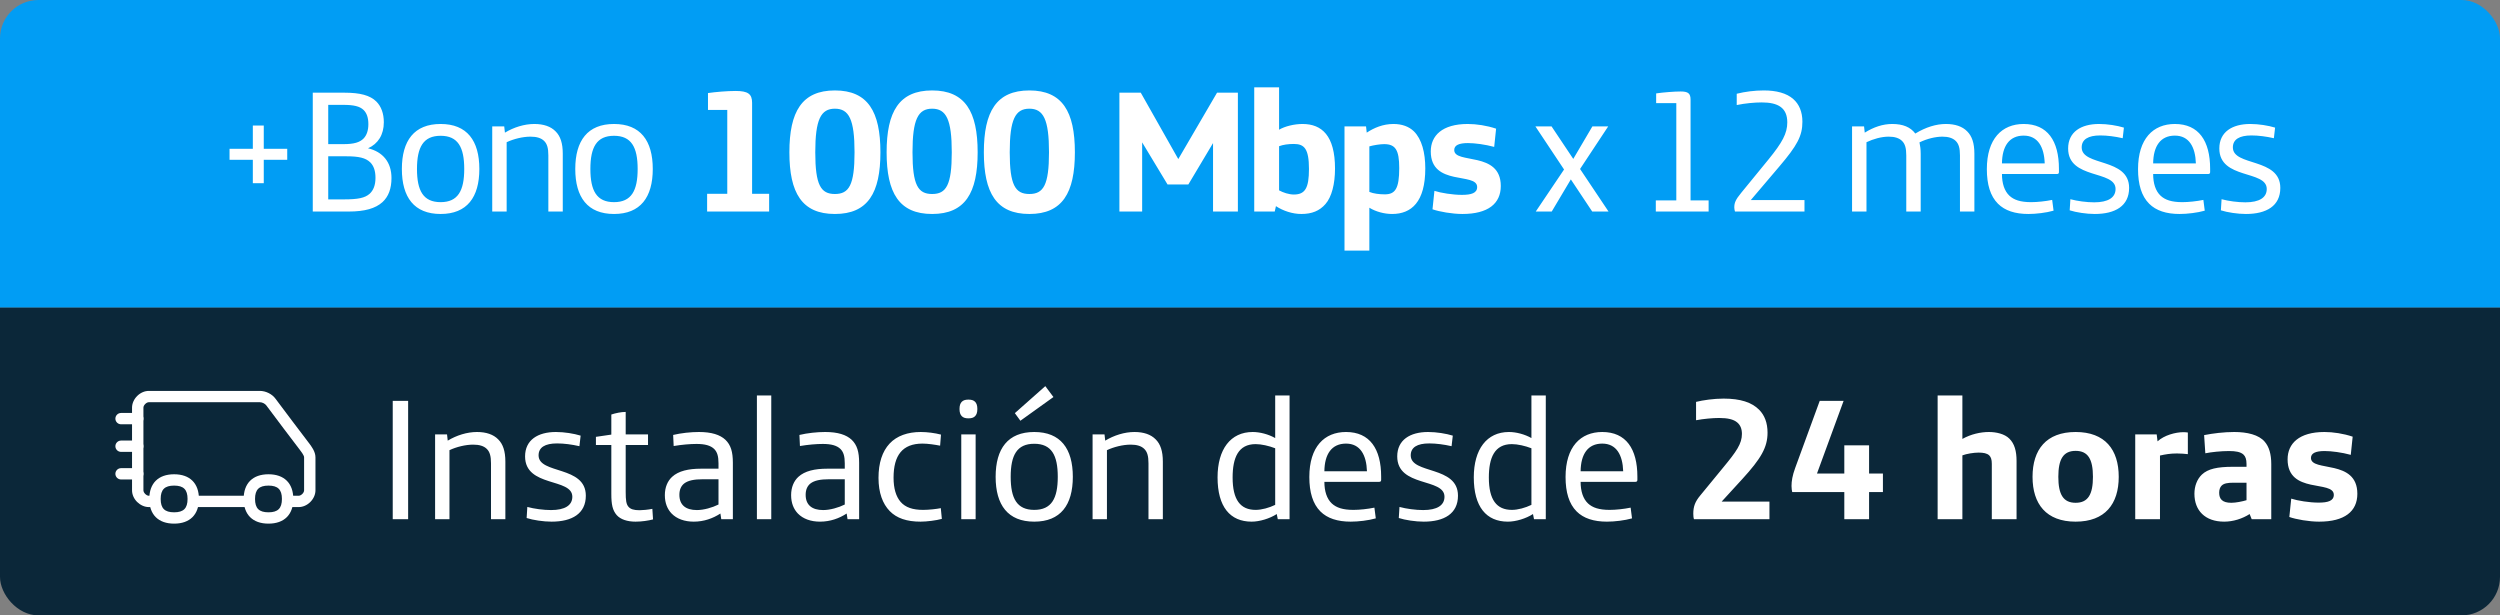 <svg width="130" height="32" viewBox="0 0 130 32" fill="none" xmlns="http://www.w3.org/2000/svg">
<rect x="0" y="0" width="130" height="32" fill="#808080" stroke="none"/>
<g clip-path="url(#clip0_18_365)">
<rect width="130" height="16" fill="#019DF4"/>
<path d="M13.147 9.527V8.308H11.936V7.739H13.147V6.528H13.716V7.739H14.936V8.308H13.716V9.527H13.147ZM16.264 11V4.82H17.917C18.721 4.82 19.245 4.956 19.571 5.281C19.824 5.534 19.959 5.905 19.959 6.356C19.959 7.007 19.661 7.477 19.137 7.711C19.905 7.892 20.357 8.434 20.357 9.256C20.357 9.807 20.203 10.223 19.887 10.512C19.525 10.837 18.974 11 18.134 11H16.264ZM17.068 7.495H17.863C18.405 7.495 18.712 7.404 18.911 7.197C19.074 7.025 19.155 6.772 19.155 6.456C19.155 6.13 19.074 5.878 18.902 5.715C18.703 5.525 18.387 5.453 17.854 5.453H17.068V7.495ZM17.068 10.368H17.89C18.613 10.368 18.974 10.295 19.218 10.079C19.408 9.907 19.525 9.645 19.525 9.247C19.525 8.886 19.435 8.624 19.254 8.443C19.011 8.208 18.658 8.127 17.999 8.127H17.068V10.368ZM22.912 11.127C21.538 11.127 20.897 10.259 20.897 8.787C20.897 7.314 21.538 6.447 22.912 6.447C24.285 6.447 24.926 7.314 24.926 8.787C24.926 10.259 24.285 11.127 22.912 11.127ZM22.912 10.512C23.815 10.512 24.14 9.916 24.14 8.787C24.14 7.657 23.815 7.061 22.912 7.061C22.008 7.061 21.683 7.657 21.683 8.787C21.683 9.916 22.008 10.512 22.912 10.512ZM25.596 11V6.573H26.22L26.256 6.898C26.717 6.618 27.268 6.447 27.783 6.447C28.262 6.447 28.641 6.573 28.894 6.835C29.138 7.079 29.264 7.44 29.264 7.992V11H28.514V8.082C28.514 7.702 28.451 7.486 28.298 7.332C28.144 7.178 27.909 7.106 27.584 7.106C27.186 7.106 26.708 7.224 26.346 7.395V11H25.596ZM31.929 11.127C30.556 11.127 29.914 10.259 29.914 8.787C29.914 7.314 30.556 6.447 31.929 6.447C33.302 6.447 33.944 7.314 33.944 8.787C33.944 10.259 33.302 11.127 31.929 11.127ZM31.929 10.512C32.832 10.512 33.158 9.916 33.158 8.787C33.158 7.657 32.832 7.061 31.929 7.061C31.026 7.061 30.7 7.657 30.7 8.787C30.7 9.916 31.026 10.512 31.929 10.512ZM36.77 11V10.079H37.818V5.715H36.815V4.839C37.185 4.784 37.808 4.73 38.251 4.73C38.892 4.73 39.109 4.884 39.109 5.344V10.079H39.995V11H36.77ZM43.415 11.127C41.699 11.127 41.048 10.033 41.048 7.919C41.048 5.805 41.699 4.703 43.415 4.703C45.132 4.703 45.782 5.805 45.782 7.919C45.782 10.033 45.132 11.127 43.415 11.127ZM43.415 10.088C44.147 10.088 44.436 9.627 44.436 7.919C44.436 6.212 44.147 5.652 43.415 5.652C42.684 5.652 42.394 6.212 42.394 7.919C42.394 9.627 42.684 10.088 43.415 10.088ZM48.471 11.127C46.754 11.127 46.104 10.033 46.104 7.919C46.104 5.805 46.754 4.703 48.471 4.703C50.188 4.703 50.838 5.805 50.838 7.919C50.838 10.033 50.188 11.127 48.471 11.127ZM48.471 10.088C49.203 10.088 49.492 9.627 49.492 7.919C49.492 6.212 49.203 5.652 48.471 5.652C47.739 5.652 47.45 6.212 47.45 7.919C47.45 9.627 47.739 10.088 48.471 10.088ZM53.527 11.127C51.81 11.127 51.16 10.033 51.16 7.919C51.16 5.805 51.81 4.703 53.527 4.703C55.243 4.703 55.894 5.805 55.894 7.919C55.894 10.033 55.243 11.127 53.527 11.127ZM53.527 10.088C54.258 10.088 54.548 9.627 54.548 7.919C54.548 6.212 54.258 5.652 53.527 5.652C52.795 5.652 52.506 6.212 52.506 7.919C52.506 9.627 52.795 10.088 53.527 10.088ZM58.209 11V4.82H59.32L61.271 8.272L63.286 4.82H64.37V11H63.078V7.44L61.795 9.591H60.711L59.392 7.404V11H58.209ZM67.668 11.127C67.207 11.127 66.72 10.964 66.349 10.72L66.286 11H65.22V4.54H66.512V6.745C66.819 6.564 67.307 6.447 67.731 6.447C68.734 6.447 69.421 7.052 69.421 8.768C69.421 9.564 69.249 10.241 68.924 10.611C68.617 10.964 68.219 11.127 67.668 11.127ZM67.28 10.115C67.867 10.115 68.066 9.78 68.066 8.787C68.066 7.73 67.822 7.486 67.28 7.486C67 7.486 66.72 7.522 66.512 7.603V9.898C66.72 10.015 67.027 10.115 67.28 10.115ZM69.914 13.033V6.573H71.034L71.07 6.898C71.45 6.645 71.919 6.447 72.462 6.447C72.904 6.447 73.266 6.582 73.519 6.826C73.934 7.233 74.115 7.937 74.115 8.759C74.115 10.503 73.392 11.127 72.389 11.127C71.992 11.127 71.54 11.009 71.206 10.801V13.033H69.914ZM72.01 10.106C72.552 10.106 72.76 9.807 72.76 8.741C72.76 7.793 72.561 7.495 71.974 7.495C71.766 7.495 71.423 7.549 71.206 7.612V9.979C71.414 10.069 71.73 10.106 72.01 10.106ZM76.044 11.127C75.52 11.127 74.843 11.009 74.49 10.883L74.59 9.925C74.924 10.033 75.538 10.133 76.017 10.133C76.505 10.133 76.812 10.042 76.812 9.726C76.812 8.94 74.4 9.708 74.4 7.874C74.4 7.052 74.996 6.447 76.324 6.447C76.767 6.447 77.318 6.528 77.797 6.691L77.698 7.639C77.237 7.513 76.695 7.44 76.333 7.44C75.873 7.44 75.62 7.549 75.62 7.802C75.62 8.552 78.041 7.838 78.041 9.672C78.041 10.593 77.372 11.127 76.044 11.127ZM79.859 11L81.331 8.814L79.841 6.573H80.681L81.81 8.263L82.804 6.573H83.626L82.163 8.787L83.644 11H82.795L81.684 9.329L80.69 11H79.859ZM86.102 11V10.422H87.168V5.363H86.12V4.857C86.49 4.802 87.069 4.757 87.394 4.757C87.782 4.757 87.909 4.857 87.909 5.182V10.422H88.848V11H86.102ZM90.219 11C90.201 10.946 90.183 10.855 90.183 10.792C90.183 10.548 90.246 10.386 90.545 10.024L91.963 8.29C92.677 7.413 92.939 6.935 92.939 6.365C92.939 5.597 92.451 5.326 91.611 5.326C91.24 5.326 90.743 5.372 90.31 5.462V4.875C90.743 4.766 91.24 4.703 91.719 4.703C92.361 4.703 92.903 4.839 93.255 5.155C93.553 5.417 93.725 5.814 93.725 6.329C93.725 7.07 93.454 7.567 92.523 8.66L91.041 10.404H93.833V11H90.219ZM96.307 11V6.573H96.931L96.967 6.898C97.428 6.609 97.906 6.447 98.394 6.447C98.954 6.447 99.343 6.609 99.596 6.944C100.147 6.609 100.689 6.447 101.186 6.447C101.665 6.447 102.044 6.573 102.297 6.835C102.541 7.079 102.668 7.44 102.668 7.992V11H101.918V8.082C101.918 7.702 101.854 7.486 101.701 7.332C101.547 7.178 101.312 7.106 101.005 7.106C100.644 7.106 100.201 7.215 99.813 7.404C99.849 7.567 99.876 7.766 99.876 7.992V11H99.126V8.082C99.126 7.702 99.063 7.486 98.909 7.332C98.756 7.178 98.521 7.106 98.214 7.106C97.834 7.106 97.418 7.224 97.057 7.395V11H96.307ZM105.475 11.127C104.789 11.127 104.256 10.955 103.894 10.593C103.497 10.196 103.316 9.591 103.316 8.796C103.316 7.215 104.102 6.447 105.231 6.447C106.469 6.447 107.065 7.323 107.065 8.778V8.949C107.065 9.021 107.029 9.049 106.957 9.049H104.102C104.102 9.536 104.229 9.934 104.491 10.178C104.726 10.395 105.06 10.512 105.62 10.512C105.936 10.512 106.37 10.467 106.713 10.395L106.785 10.955C106.406 11.063 105.882 11.127 105.475 11.127ZM104.102 8.497H106.325C106.297 7.648 105.972 7.052 105.231 7.052C104.482 7.052 104.111 7.603 104.102 8.497ZM108.925 11.127C108.501 11.127 107.959 11.045 107.624 10.937L107.66 10.359C108.022 10.458 108.51 10.521 108.898 10.521C109.621 10.521 110.009 10.277 110.009 9.826C110.009 8.832 107.543 9.347 107.543 7.721C107.543 6.862 108.212 6.447 109.151 6.447C109.594 6.447 110.091 6.528 110.443 6.636L110.38 7.187C109.982 7.097 109.576 7.043 109.214 7.043C108.582 7.043 108.248 7.251 108.248 7.666C108.248 8.66 110.714 8.19 110.714 9.771C110.714 10.711 109.991 11.127 108.925 11.127ZM113.337 11.127C112.65 11.127 112.117 10.955 111.756 10.593C111.359 10.196 111.178 9.591 111.178 8.796C111.178 7.215 111.964 6.447 113.093 6.447C114.331 6.447 114.927 7.323 114.927 8.778V8.949C114.927 9.021 114.891 9.049 114.819 9.049H111.964C111.964 9.536 112.09 9.934 112.352 10.178C112.587 10.395 112.921 10.512 113.482 10.512C113.798 10.512 114.231 10.467 114.575 10.395L114.647 10.955C114.268 11.063 113.744 11.127 113.337 11.127ZM111.964 8.497H114.186C114.159 7.648 113.834 7.052 113.093 7.052C112.343 7.052 111.973 7.603 111.964 8.497ZM116.787 11.127C116.362 11.127 115.82 11.045 115.486 10.937L115.522 10.359C115.883 10.458 116.371 10.521 116.76 10.521C117.483 10.521 117.871 10.277 117.871 9.826C117.871 8.832 115.405 9.347 115.405 7.721C115.405 6.862 116.073 6.447 117.013 6.447C117.455 6.447 117.952 6.528 118.305 6.636L118.241 7.187C117.844 7.097 117.437 7.043 117.076 7.043C116.444 7.043 116.109 7.251 116.109 7.666C116.109 8.66 118.576 8.19 118.576 9.771C118.576 10.711 117.853 11.127 116.787 11.127Z" fill="white"/>
<rect width="130" height="16" transform="translate(0 16)" fill="#0B2739"/>
<path d="M9.054 27.229C8.234 27.229 7.763 26.761 7.763 25.946C7.763 25.13 8.234 24.662 9.054 24.662C9.874 24.662 10.345 25.13 10.345 25.946C10.345 26.761 9.874 27.229 9.054 27.229ZM9.054 25.251C8.564 25.251 8.355 25.459 8.355 25.946C8.355 26.433 8.564 26.64 9.054 26.64C9.544 26.64 9.753 26.433 9.753 25.946C9.753 25.459 9.544 25.251 9.054 25.251Z" fill="white"/>
<path d="M13.961 27.229C13.141 27.229 12.67 26.761 12.67 25.946C12.67 25.13 13.141 24.662 13.961 24.662C14.781 24.662 15.252 25.13 15.252 25.946C15.252 26.761 14.781 27.229 13.961 27.229ZM13.961 25.251C13.471 25.251 13.262 25.459 13.262 25.946C13.262 26.433 13.471 26.64 13.961 26.64C14.451 26.64 14.66 26.433 14.66 25.946C14.66 25.459 14.45 25.251 13.961 25.251Z" fill="white"/>
<path d="M12.83 26.367H10.176C10.013 26.367 9.88 26.235 9.88 26.073C9.88 25.911 10.013 25.778 10.176 25.778H12.83C12.993 25.778 13.127 25.911 13.127 26.073C13.127 26.235 12.995 26.367 12.83 26.367Z" fill="white"/>
<path d="M15.532 26.368H15.036C14.873 26.368 14.74 26.235 14.74 26.073C14.74 25.911 14.873 25.779 15.036 25.779H15.532C15.658 25.779 15.813 25.624 15.813 25.499V23.778C15.813 23.677 15.641 23.455 15.585 23.383C15.41 23.158 14.078 21.398 13.847 21.08C13.78 20.988 13.632 20.915 13.51 20.915H7.739C7.614 20.915 7.458 21.07 7.458 21.195V25.499C7.458 25.624 7.614 25.779 7.739 25.779H8.028C8.191 25.779 8.324 25.911 8.324 26.073C8.324 26.235 8.191 26.368 8.028 26.368H7.739C7.523 26.368 7.303 26.27 7.132 26.103C6.962 25.935 6.866 25.714 6.866 25.499V21.195C6.866 20.98 6.964 20.761 7.132 20.592C7.301 20.422 7.523 20.327 7.739 20.327H13.511C13.823 20.327 14.152 20.491 14.328 20.736C14.556 21.051 15.883 22.8 16.054 23.024C16.184 23.193 16.404 23.477 16.404 23.778V25.499C16.404 25.714 16.306 25.933 16.137 26.103C15.968 26.272 15.748 26.368 15.532 26.368Z" fill="white"/>
<path d="M7.162 22.063H6.296C6.133 22.063 6 21.931 6 21.769C6 21.607 6.133 21.474 6.296 21.474H7.162C7.325 21.474 7.458 21.607 7.458 21.769C7.458 21.931 7.325 22.063 7.162 22.063Z" fill="white"/>
<path d="M7.162 23.498H6.296C6.133 23.498 6 23.366 6 23.204C6 23.042 6.133 22.909 6.296 22.909H7.162C7.325 22.909 7.458 23.042 7.458 23.204C7.458 23.366 7.325 23.498 7.162 23.498Z" fill="white"/>
<path d="M7.162 24.933H6.296C6.133 24.933 6 24.8 6 24.638C6 24.477 6.133 24.344 6.296 24.344H7.162C7.325 24.344 7.458 24.477 7.458 24.638C7.458 24.8 7.325 24.933 7.162 24.933Z" fill="white"/>
<path d="M20.422 27V20.844H21.223V27H20.422ZM22.625 27V22.59H23.246L23.282 22.914C23.741 22.635 24.29 22.464 24.803 22.464C25.28 22.464 25.658 22.59 25.91 22.851C26.153 23.094 26.279 23.454 26.279 24.003V27H25.532V24.093C25.532 23.715 25.469 23.499 25.316 23.346C25.163 23.193 24.929 23.121 24.605 23.121C24.209 23.121 23.732 23.238 23.372 23.409V27H22.625ZM28.681 27.126C28.258 27.126 27.718 27.045 27.385 26.937L27.421 26.361C27.781 26.46 28.267 26.523 28.654 26.523C29.374 26.523 29.761 26.28 29.761 25.83C29.761 24.84 27.304 25.353 27.304 23.733C27.304 22.878 27.97 22.464 28.906 22.464C29.347 22.464 29.842 22.545 30.193 22.653L30.13 23.202C29.734 23.112 29.329 23.058 28.969 23.058C28.339 23.058 28.006 23.265 28.006 23.679C28.006 24.669 30.463 24.201 30.463 25.776C30.463 26.712 29.743 27.126 28.681 27.126ZM33.049 27.126C32.617 27.126 32.266 27.009 32.068 26.784C31.852 26.532 31.789 26.235 31.789 25.686V23.139H30.988V22.716L31.789 22.599V21.555C32.005 21.483 32.302 21.42 32.536 21.42V22.59H33.697V23.139H32.536V25.587C32.536 26.01 32.563 26.226 32.689 26.361C32.788 26.469 32.941 26.532 33.256 26.532C33.409 26.532 33.706 26.505 33.922 26.46L33.958 27.009C33.724 27.072 33.373 27.126 33.049 27.126ZM36.075 27.126C35.598 27.126 35.193 26.982 34.923 26.703C34.707 26.478 34.572 26.163 34.572 25.749C34.572 25.335 34.716 25.011 34.95 24.795C35.283 24.489 35.805 24.372 36.444 24.372H37.362V24.093C37.362 23.733 37.299 23.508 37.137 23.346C36.948 23.166 36.66 23.085 36.219 23.085C35.886 23.085 35.463 23.121 35.031 23.193L35.004 22.617C35.418 22.518 35.922 22.464 36.345 22.464C37.002 22.464 37.443 22.608 37.722 22.869C38.001 23.139 38.109 23.49 38.109 24.066V27H37.506L37.461 26.703C37.074 26.955 36.606 27.126 36.075 27.126ZM36.237 26.523C36.597 26.523 37.038 26.397 37.362 26.235V24.921H36.552C36.093 24.921 35.778 24.984 35.571 25.146C35.418 25.272 35.328 25.461 35.328 25.731C35.328 26.262 35.661 26.523 36.237 26.523ZM39.359 27V20.565H40.106V27H39.359ZM42.641 27.126C42.164 27.126 41.759 26.982 41.489 26.703C41.273 26.478 41.138 26.163 41.138 25.749C41.138 25.335 41.282 25.011 41.516 24.795C41.849 24.489 42.371 24.372 43.01 24.372H43.928V24.093C43.928 23.733 43.865 23.508 43.703 23.346C43.514 23.166 43.226 23.085 42.785 23.085C42.452 23.085 42.029 23.121 41.597 23.193L41.57 22.617C41.984 22.518 42.488 22.464 42.911 22.464C43.568 22.464 44.009 22.608 44.288 22.869C44.567 23.139 44.675 23.49 44.675 24.066V27H44.072L44.027 26.703C43.64 26.955 43.172 27.126 42.641 27.126ZM42.803 26.523C43.163 26.523 43.604 26.397 43.928 26.235V24.921H43.118C42.659 24.921 42.344 24.984 42.137 25.146C41.984 25.272 41.894 25.461 41.894 25.731C41.894 26.262 42.227 26.523 42.803 26.523ZM47.869 27.126C47.149 27.126 46.627 26.946 46.267 26.577C45.898 26.199 45.682 25.623 45.682 24.849C45.682 24.075 45.88 23.472 46.258 23.067C46.636 22.662 47.203 22.464 47.878 22.464C48.22 22.464 48.625 22.518 48.931 22.599L48.886 23.175C48.607 23.121 48.247 23.067 47.968 23.067C46.933 23.067 46.465 23.67 46.465 24.84C46.465 25.398 46.591 25.821 46.834 26.1C47.086 26.388 47.464 26.514 48.004 26.514C48.301 26.514 48.697 26.469 48.922 26.424L48.976 26.982C48.688 27.063 48.193 27.126 47.869 27.126ZM50.337 21.753C50.066 21.753 49.895 21.618 49.895 21.276V21.258C49.895 20.916 50.066 20.781 50.337 20.781H50.382C50.651 20.781 50.822 20.916 50.822 21.258V21.276C50.822 21.618 50.651 21.753 50.382 21.753H50.337ZM49.986 27V22.59H50.733V27H49.986ZM53.06 21.879L52.772 21.483L54.356 20.079L54.779 20.646L53.06 21.879ZM53.78 27.126C52.412 27.126 51.773 26.262 51.773 24.795C51.773 23.328 52.412 22.464 53.78 22.464C55.148 22.464 55.787 23.328 55.787 24.795C55.787 26.262 55.148 27.126 53.78 27.126ZM53.78 26.514C54.68 26.514 55.004 25.92 55.004 24.795C55.004 23.67 54.68 23.076 53.78 23.076C52.88 23.076 52.556 23.67 52.556 24.795C52.556 25.92 52.88 26.514 53.78 26.514ZM56.814 27V22.59H57.435L57.471 22.914C57.93 22.635 58.479 22.464 58.992 22.464C59.469 22.464 59.847 22.59 60.099 22.851C60.342 23.094 60.468 23.454 60.468 24.003V27H59.721V24.093C59.721 23.715 59.658 23.499 59.505 23.346C59.352 23.193 59.118 23.121 58.794 23.121C58.398 23.121 57.921 23.238 57.561 23.409V27H56.814ZM65.086 27.126C63.961 27.126 63.313 26.352 63.313 24.822C63.313 23.364 63.988 22.464 65.14 22.464C65.518 22.464 65.959 22.581 66.31 22.779V20.565H67.057V27H66.445L66.391 26.73C66.031 26.964 65.5 27.126 65.086 27.126ZM65.293 26.514C65.608 26.514 65.995 26.406 66.31 26.253V23.31C65.986 23.184 65.59 23.094 65.293 23.094C64.393 23.094 64.096 23.796 64.096 24.831C64.096 25.992 64.501 26.514 65.293 26.514ZM70.236 27.126C69.552 27.126 69.021 26.955 68.661 26.595C68.265 26.199 68.085 25.596 68.085 24.804C68.085 23.229 68.868 22.464 69.993 22.464C71.226 22.464 71.82 23.337 71.82 24.786V24.957C71.82 25.029 71.784 25.056 71.712 25.056H68.868C68.868 25.542 68.994 25.938 69.255 26.181C69.489 26.397 69.822 26.514 70.38 26.514C70.695 26.514 71.127 26.469 71.469 26.397L71.541 26.955C71.163 27.063 70.641 27.126 70.236 27.126ZM68.868 24.507H71.082C71.055 23.661 70.731 23.067 69.993 23.067C69.246 23.067 68.877 23.616 68.868 24.507ZM74.033 27.126C73.61 27.126 73.07 27.045 72.737 26.937L72.773 26.361C73.133 26.46 73.619 26.523 74.006 26.523C74.726 26.523 75.113 26.28 75.113 25.83C75.113 24.84 72.656 25.353 72.656 23.733C72.656 22.878 73.322 22.464 74.258 22.464C74.699 22.464 75.194 22.545 75.545 22.653L75.482 23.202C75.086 23.112 74.681 23.058 74.321 23.058C73.691 23.058 73.358 23.265 73.358 23.679C73.358 24.669 75.815 24.201 75.815 25.776C75.815 26.712 75.095 27.126 74.033 27.126ZM78.41 27.126C77.285 27.126 76.637 26.352 76.637 24.822C76.637 23.364 77.312 22.464 78.464 22.464C78.842 22.464 79.283 22.581 79.634 22.779V20.565H80.381V27H79.769L79.715 26.73C79.355 26.964 78.824 27.126 78.41 27.126ZM78.617 26.514C78.932 26.514 79.319 26.406 79.634 26.253V23.31C79.31 23.184 78.914 23.094 78.617 23.094C77.717 23.094 77.42 23.796 77.42 24.831C77.42 25.992 77.825 26.514 78.617 26.514ZM83.56 27.126C82.876 27.126 82.345 26.955 81.985 26.595C81.589 26.199 81.409 25.596 81.409 24.804C81.409 23.229 82.192 22.464 83.317 22.464C84.55 22.464 85.144 23.337 85.144 24.786V24.957C85.144 25.029 85.108 25.056 85.036 25.056H82.192C82.192 25.542 82.318 25.938 82.579 26.181C82.813 26.397 83.146 26.514 83.704 26.514C84.019 26.514 84.451 26.469 84.793 26.397L84.865 26.955C84.487 27.063 83.965 27.126 83.56 27.126ZM82.192 24.507H84.406C84.379 23.661 84.055 23.067 83.317 23.067C82.57 23.067 82.201 23.616 82.192 24.507ZM88.087 27C88.06 26.928 88.051 26.811 88.051 26.712C88.051 26.334 88.15 26.082 88.411 25.767L89.608 24.309C90.292 23.481 90.58 23.076 90.58 22.563C90.58 22.302 90.499 22.104 90.337 21.969C90.148 21.807 89.842 21.735 89.401 21.735C89.05 21.735 88.582 21.78 88.195 21.852V20.898C88.555 20.808 89.122 20.727 89.626 20.727C90.508 20.727 91.093 20.925 91.471 21.303C91.759 21.591 91.912 21.987 91.912 22.5C91.912 23.265 91.57 23.85 90.598 24.912L89.527 26.082H92.011V27H88.087ZM95.904 27V25.587H93.195C93.177 25.524 93.159 25.389 93.159 25.272C93.159 25.02 93.204 24.732 93.349 24.336L94.626 20.844H95.868L94.483 24.624H95.904V23.157H97.192V24.624H97.912V25.587H97.192V27H95.904ZM100.757 27V20.565H102.044V22.824C102.494 22.572 102.998 22.464 103.421 22.464C103.808 22.464 104.24 22.563 104.483 22.806C104.753 23.067 104.861 23.454 104.861 23.967V27H103.574V24.12C103.574 23.895 103.529 23.769 103.439 23.679C103.322 23.571 103.142 23.535 102.881 23.535C102.638 23.535 102.251 23.598 102.044 23.679V27H100.757ZM107.933 27.126C106.403 27.126 105.692 26.208 105.692 24.795C105.692 23.382 106.403 22.464 107.933 22.464C109.463 22.464 110.174 23.382 110.174 24.795C110.174 26.208 109.463 27.126 107.933 27.126ZM107.933 26.145C108.581 26.145 108.833 25.704 108.833 24.795C108.833 23.886 108.581 23.445 107.933 23.445C107.285 23.445 107.033 23.886 107.033 24.795C107.033 25.704 107.285 26.145 107.933 26.145ZM111.032 27V22.59H112.148L112.193 22.95C112.535 22.635 113.12 22.473 113.543 22.473C113.615 22.473 113.714 22.482 113.768 22.491V23.616C113.624 23.598 113.408 23.58 113.201 23.58C112.859 23.58 112.598 23.625 112.319 23.688V27H111.032ZM115.658 27.126C114.65 27.126 114.11 26.532 114.11 25.677C114.11 25.281 114.245 24.921 114.497 24.678C114.812 24.381 115.298 24.273 116.117 24.273H116.819V24.129C116.819 23.886 116.765 23.733 116.657 23.634C116.504 23.499 116.261 23.454 115.91 23.454C115.496 23.454 114.983 23.508 114.677 23.571L114.614 22.626C115.064 22.536 115.649 22.464 116.18 22.464C116.855 22.464 117.458 22.608 117.764 22.968C117.989 23.229 118.106 23.607 118.106 24.138V27H117.089L116.981 26.73C116.603 26.973 116.126 27.126 115.658 27.126ZM116.027 26.145C116.27 26.145 116.612 26.073 116.819 26.01V25.101H116.135C115.829 25.101 115.64 25.137 115.523 25.254C115.442 25.335 115.397 25.461 115.397 25.623C115.397 25.947 115.559 26.145 116.027 26.145ZM120.593 27.126C120.071 27.126 119.396 27.009 119.045 26.883L119.144 25.929C119.477 26.037 120.089 26.136 120.566 26.136C121.052 26.136 121.358 26.046 121.358 25.731C121.358 24.948 118.955 25.713 118.955 23.886C118.955 23.067 119.549 22.464 120.872 22.464C121.313 22.464 121.862 22.545 122.339 22.707L122.24 23.652C121.781 23.526 121.241 23.454 120.881 23.454C120.422 23.454 120.17 23.562 120.17 23.814C120.17 24.561 122.582 23.85 122.582 25.677C122.582 26.595 121.916 27.126 120.593 27.126Z" fill="white"/>
</g>
<defs>
<clipPath id="clip0_18_365">
<rect width="130" height="32" rx="2" fill="white"/>
</clipPath>
</defs>
</svg>

